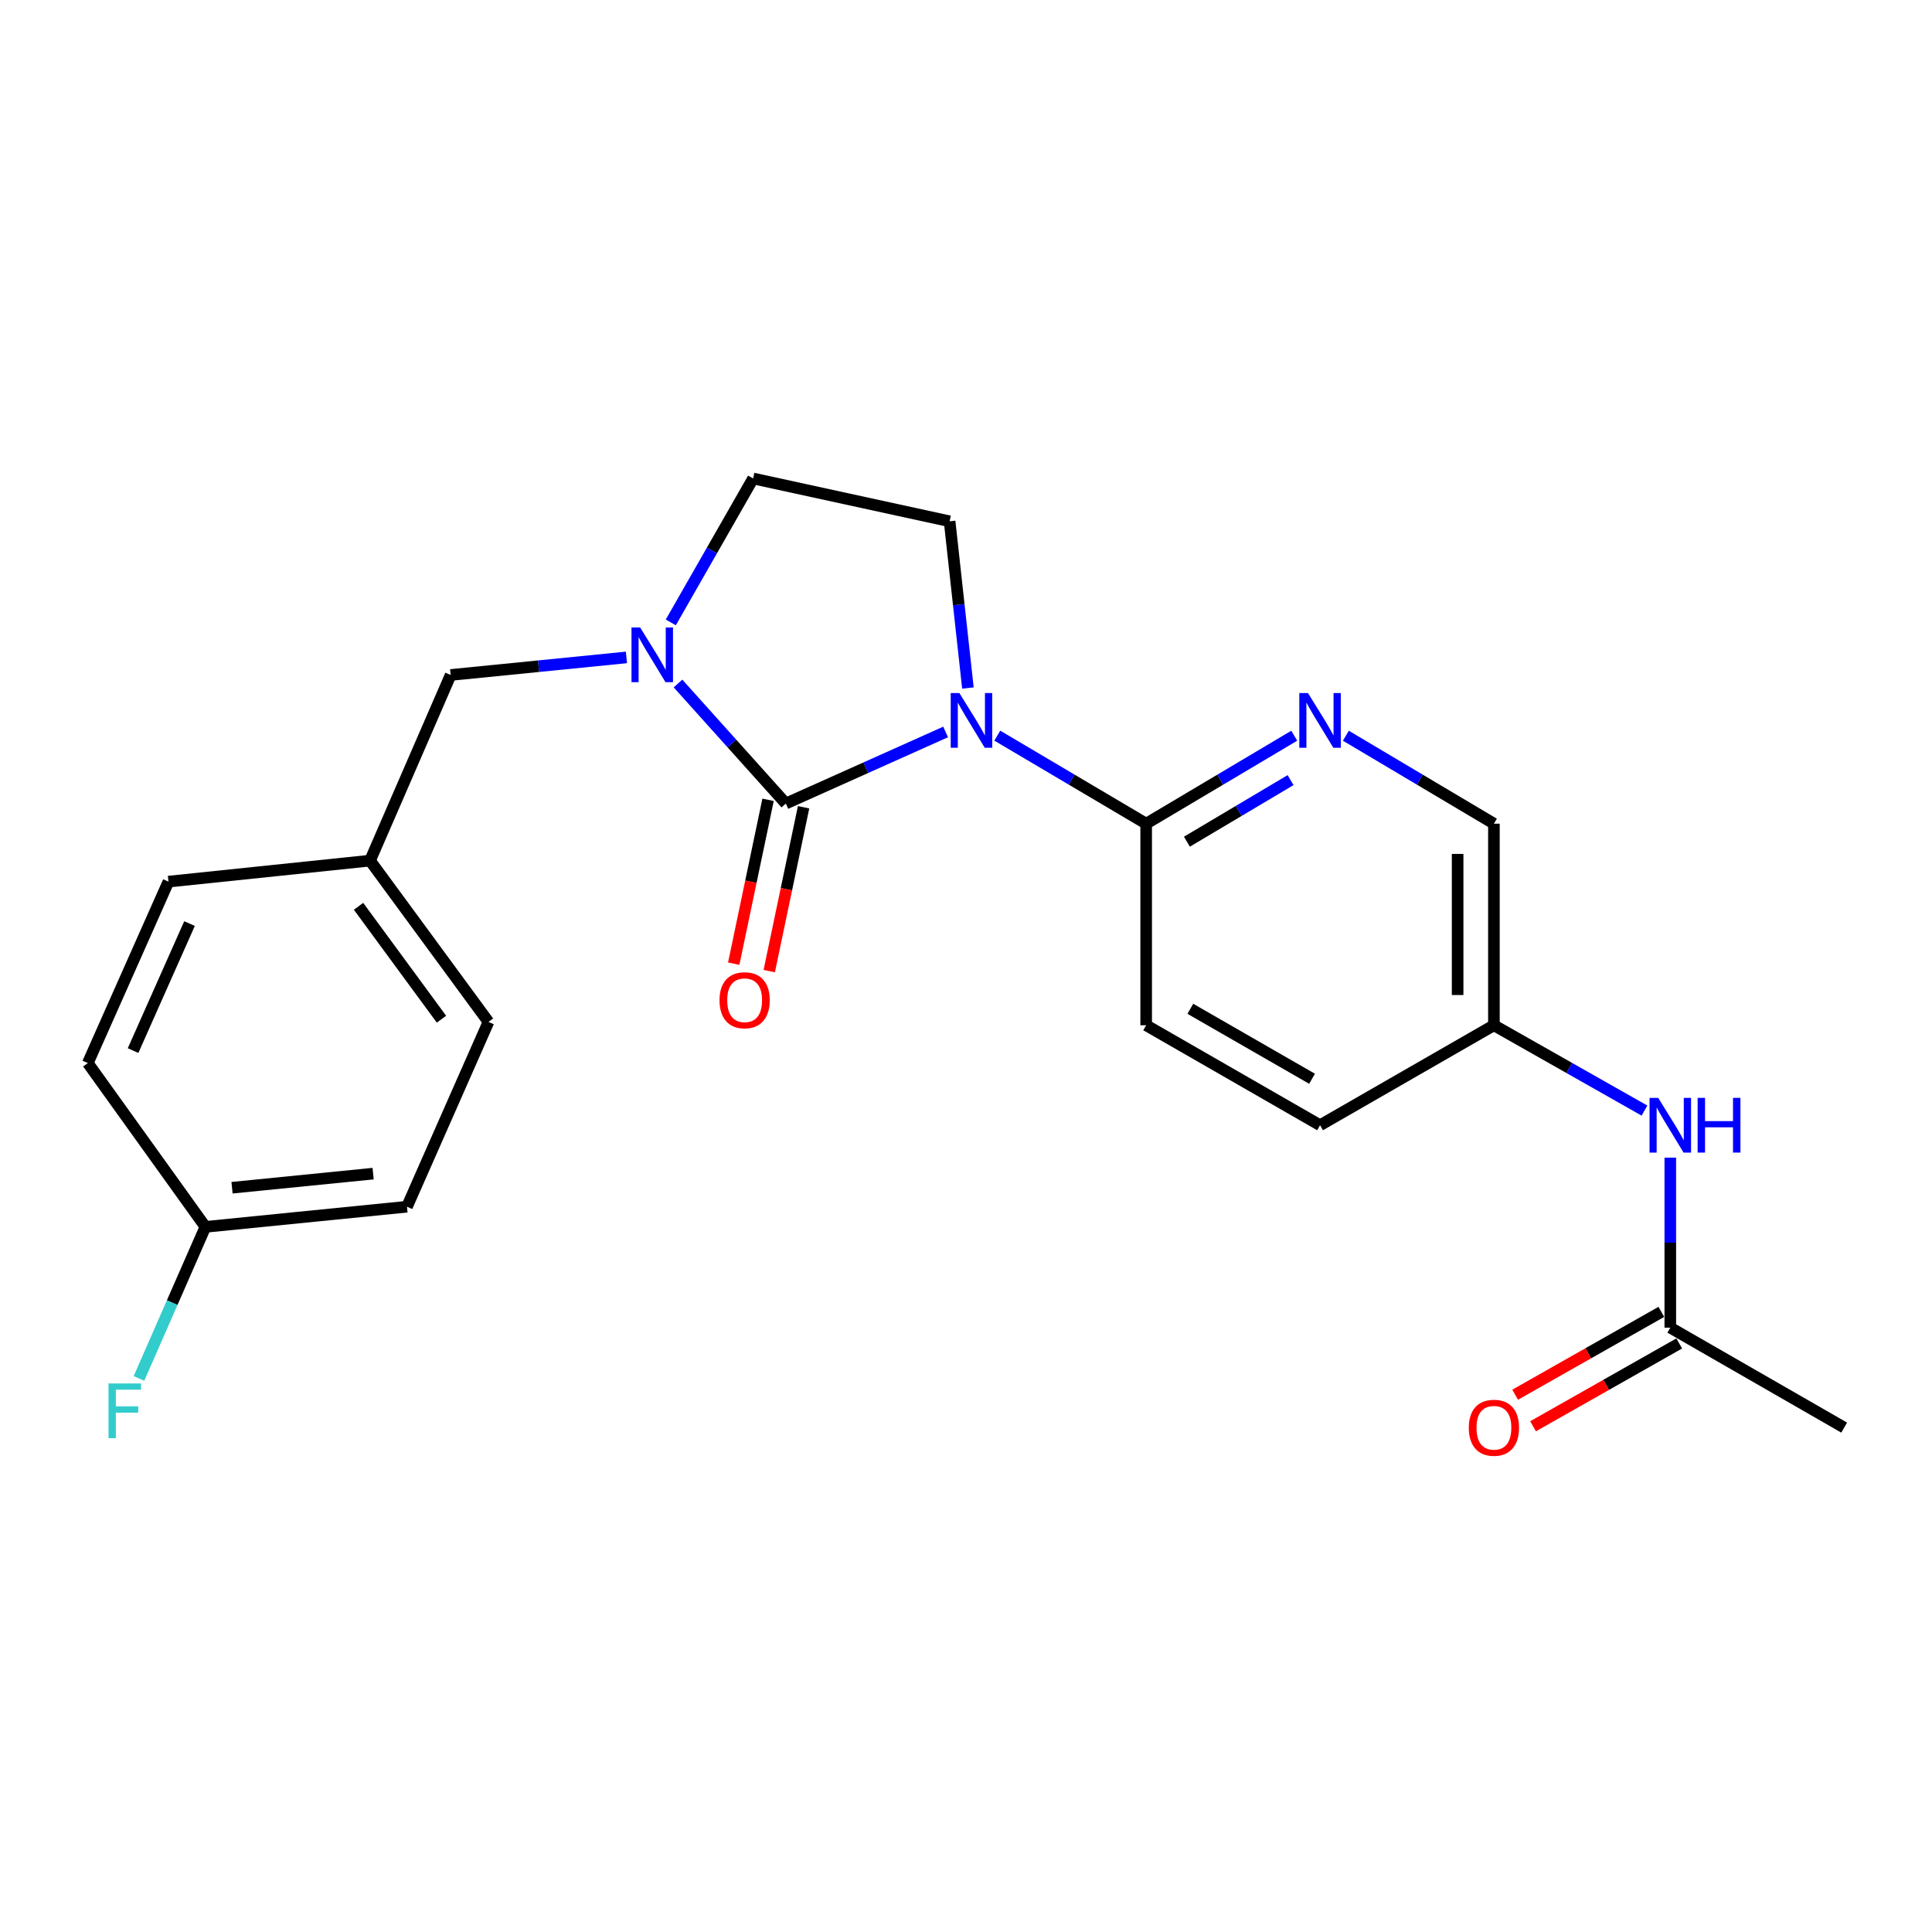 <?xml version='1.0' encoding='iso-8859-1'?>
<svg version='1.1' baseProfile='full'
              xmlns='http://www.w3.org/2000/svg'
                      xmlns:rdkit='http://www.rdkit.org/xml'
                      xmlns:xlink='http://www.w3.org/1999/xlink'
                  xml:space='preserve'
width='1000px' height='1000px' viewBox='0 0 1000 1000'>
<!-- END OF HEADER -->
<rect style='opacity:1.0;fill:#FFFFFF;stroke:none' width='1000' height='1000' x='0' y='0'> </rect>
<path class='bond-0' d='M 489.456,378.858 L 448.099,397.383' style='fill:none;fill-rule:evenodd;stroke:#0000FF;stroke-width:6px;stroke-linecap:butt;stroke-linejoin:miter;stroke-opacity:1' />
<path class='bond-0' d='M 448.099,397.383 L 406.743,415.907' style='fill:none;fill-rule:evenodd;stroke:#000000;stroke-width:6px;stroke-linecap:butt;stroke-linejoin:miter;stroke-opacity:1' />
<path class='bond-2' d='M 516.194,380.771 L 554.726,403.552' style='fill:none;fill-rule:evenodd;stroke:#0000FF;stroke-width:6px;stroke-linecap:butt;stroke-linejoin:miter;stroke-opacity:1' />
<path class='bond-2' d='M 554.726,403.552 L 593.257,426.333' style='fill:none;fill-rule:evenodd;stroke:#000000;stroke-width:6px;stroke-linecap:butt;stroke-linejoin:miter;stroke-opacity:1' />
<path class='bond-4' d='M 500.989,356.117 L 496.252,312.969' style='fill:none;fill-rule:evenodd;stroke:#0000FF;stroke-width:6px;stroke-linecap:butt;stroke-linejoin:miter;stroke-opacity:1' />
<path class='bond-4' d='M 496.252,312.969 L 491.515,269.822' style='fill:none;fill-rule:evenodd;stroke:#000000;stroke-width:6px;stroke-linecap:butt;stroke-linejoin:miter;stroke-opacity:1' />
<path class='bond-1' d='M 406.743,415.907 L 378.836,384.841' style='fill:none;fill-rule:evenodd;stroke:#000000;stroke-width:6px;stroke-linecap:butt;stroke-linejoin:miter;stroke-opacity:1' />
<path class='bond-1' d='M 378.836,384.841 L 350.93,353.776' style='fill:none;fill-rule:evenodd;stroke:#0000FF;stroke-width:6px;stroke-linecap:butt;stroke-linejoin:miter;stroke-opacity:1' />
<path class='bond-6' d='M 397.55,413.98 L 388.662,456.387' style='fill:none;fill-rule:evenodd;stroke:#000000;stroke-width:6px;stroke-linecap:butt;stroke-linejoin:miter;stroke-opacity:1' />
<path class='bond-6' d='M 388.662,456.387 L 379.775,498.793' style='fill:none;fill-rule:evenodd;stroke:#FF0000;stroke-width:6px;stroke-linecap:butt;stroke-linejoin:miter;stroke-opacity:1' />
<path class='bond-6' d='M 415.936,417.834 L 407.048,460.24' style='fill:none;fill-rule:evenodd;stroke:#000000;stroke-width:6px;stroke-linecap:butt;stroke-linejoin:miter;stroke-opacity:1' />
<path class='bond-6' d='M 407.048,460.24 L 398.16,502.646' style='fill:none;fill-rule:evenodd;stroke:#FF0000;stroke-width:6px;stroke-linecap:butt;stroke-linejoin:miter;stroke-opacity:1' />
<path class='bond-7' d='M 324.242,340.276 L 278.753,344.821' style='fill:none;fill-rule:evenodd;stroke:#0000FF;stroke-width:6px;stroke-linecap:butt;stroke-linejoin:miter;stroke-opacity:1' />
<path class='bond-7' d='M 278.753,344.821 L 233.263,349.366' style='fill:none;fill-rule:evenodd;stroke:#000000;stroke-width:6px;stroke-linecap:butt;stroke-linejoin:miter;stroke-opacity:1' />
<path class='bond-23' d='M 347.204,322.152 L 368.505,284.904' style='fill:none;fill-rule:evenodd;stroke:#0000FF;stroke-width:6px;stroke-linecap:butt;stroke-linejoin:miter;stroke-opacity:1' />
<path class='bond-23' d='M 368.505,284.904 L 389.805,247.656' style='fill:none;fill-rule:evenodd;stroke:#000000;stroke-width:6px;stroke-linecap:butt;stroke-linejoin:miter;stroke-opacity:1' />
<path class='bond-3' d='M 593.257,426.333 L 631.579,403.568' style='fill:none;fill-rule:evenodd;stroke:#000000;stroke-width:6px;stroke-linecap:butt;stroke-linejoin:miter;stroke-opacity:1' />
<path class='bond-3' d='M 631.579,403.568 L 669.901,380.803' style='fill:none;fill-rule:evenodd;stroke:#0000FF;stroke-width:6px;stroke-linecap:butt;stroke-linejoin:miter;stroke-opacity:1' />
<path class='bond-3' d='M 614.348,435.654 L 641.173,419.718' style='fill:none;fill-rule:evenodd;stroke:#000000;stroke-width:6px;stroke-linecap:butt;stroke-linejoin:miter;stroke-opacity:1' />
<path class='bond-3' d='M 641.173,419.718 L 667.999,403.783' style='fill:none;fill-rule:evenodd;stroke:#0000FF;stroke-width:6px;stroke-linecap:butt;stroke-linejoin:miter;stroke-opacity:1' />
<path class='bond-10' d='M 593.257,426.333 L 593.257,530.673' style='fill:none;fill-rule:evenodd;stroke:#000000;stroke-width:6px;stroke-linecap:butt;stroke-linejoin:miter;stroke-opacity:1' />
<path class='bond-12' d='M 696.615,380.804 L 734.932,403.568' style='fill:none;fill-rule:evenodd;stroke:#0000FF;stroke-width:6px;stroke-linecap:butt;stroke-linejoin:miter;stroke-opacity:1' />
<path class='bond-12' d='M 734.932,403.568 L 773.249,426.333' style='fill:none;fill-rule:evenodd;stroke:#000000;stroke-width:6px;stroke-linecap:butt;stroke-linejoin:miter;stroke-opacity:1' />
<path class='bond-5' d='M 491.515,269.822 L 389.805,247.656' style='fill:none;fill-rule:evenodd;stroke:#000000;stroke-width:6px;stroke-linecap:butt;stroke-linejoin:miter;stroke-opacity:1' />
<path class='bond-14' d='M 233.263,349.366 L 191.529,445.462' style='fill:none;fill-rule:evenodd;stroke:#000000;stroke-width:6px;stroke-linecap:butt;stroke-linejoin:miter;stroke-opacity:1' />
<path class='bond-8' d='M 864.544,687.194 L 864.544,643.195' style='fill:none;fill-rule:evenodd;stroke:#000000;stroke-width:6px;stroke-linecap:butt;stroke-linejoin:miter;stroke-opacity:1' />
<path class='bond-8' d='M 864.544,643.195 L 864.544,599.195' style='fill:none;fill-rule:evenodd;stroke:#0000FF;stroke-width:6px;stroke-linecap:butt;stroke-linejoin:miter;stroke-opacity:1' />
<path class='bond-11' d='M 859.914,679.022 L 822.078,700.462' style='fill:none;fill-rule:evenodd;stroke:#000000;stroke-width:6px;stroke-linecap:butt;stroke-linejoin:miter;stroke-opacity:1' />
<path class='bond-11' d='M 822.078,700.462 L 784.242,721.901' style='fill:none;fill-rule:evenodd;stroke:#FF0000;stroke-width:6px;stroke-linecap:butt;stroke-linejoin:miter;stroke-opacity:1' />
<path class='bond-11' d='M 869.175,695.366 L 831.339,716.805' style='fill:none;fill-rule:evenodd;stroke:#000000;stroke-width:6px;stroke-linecap:butt;stroke-linejoin:miter;stroke-opacity:1' />
<path class='bond-11' d='M 831.339,716.805 L 793.503,738.245' style='fill:none;fill-rule:evenodd;stroke:#FF0000;stroke-width:6px;stroke-linecap:butt;stroke-linejoin:miter;stroke-opacity:1' />
<path class='bond-22' d='M 864.544,687.194 L 954.545,738.926' style='fill:none;fill-rule:evenodd;stroke:#000000;stroke-width:6px;stroke-linecap:butt;stroke-linejoin:miter;stroke-opacity:1' />
<path class='bond-9' d='M 851.181,574.842 L 812.215,552.757' style='fill:none;fill-rule:evenodd;stroke:#0000FF;stroke-width:6px;stroke-linecap:butt;stroke-linejoin:miter;stroke-opacity:1' />
<path class='bond-9' d='M 812.215,552.757 L 773.249,530.673' style='fill:none;fill-rule:evenodd;stroke:#000000;stroke-width:6px;stroke-linecap:butt;stroke-linejoin:miter;stroke-opacity:1' />
<path class='bond-16' d='M 593.257,530.673 L 683.258,582.415' style='fill:none;fill-rule:evenodd;stroke:#000000;stroke-width:6px;stroke-linecap:butt;stroke-linejoin:miter;stroke-opacity:1' />
<path class='bond-16' d='M 616.12,522.149 L 679.121,558.369' style='fill:none;fill-rule:evenodd;stroke:#000000;stroke-width:6px;stroke-linecap:butt;stroke-linejoin:miter;stroke-opacity:1' />
<path class='bond-24' d='M 773.249,426.333 L 773.249,530.673' style='fill:none;fill-rule:evenodd;stroke:#000000;stroke-width:6px;stroke-linecap:butt;stroke-linejoin:miter;stroke-opacity:1' />
<path class='bond-24' d='M 754.464,441.984 L 754.464,515.022' style='fill:none;fill-rule:evenodd;stroke:#000000;stroke-width:6px;stroke-linecap:butt;stroke-linejoin:miter;stroke-opacity:1' />
<path class='bond-13' d='M 773.249,530.673 L 683.258,582.415' style='fill:none;fill-rule:evenodd;stroke:#000000;stroke-width:6px;stroke-linecap:butt;stroke-linejoin:miter;stroke-opacity:1' />
<path class='bond-18' d='M 191.529,445.462 L 87.189,456.326' style='fill:none;fill-rule:evenodd;stroke:#000000;stroke-width:6px;stroke-linecap:butt;stroke-linejoin:miter;stroke-opacity:1' />
<path class='bond-19' d='M 191.529,445.462 L 252.841,528.941' style='fill:none;fill-rule:evenodd;stroke:#000000;stroke-width:6px;stroke-linecap:butt;stroke-linejoin:miter;stroke-opacity:1' />
<path class='bond-19' d='M 185.586,469.104 L 228.504,527.539' style='fill:none;fill-rule:evenodd;stroke:#000000;stroke-width:6px;stroke-linecap:butt;stroke-linejoin:miter;stroke-opacity:1' />
<path class='bond-15' d='M 106.318,635.024 L 210.648,624.598' style='fill:none;fill-rule:evenodd;stroke:#000000;stroke-width:6px;stroke-linecap:butt;stroke-linejoin:miter;stroke-opacity:1' />
<path class='bond-15' d='M 120.1,614.768 L 193.131,607.47' style='fill:none;fill-rule:evenodd;stroke:#000000;stroke-width:6px;stroke-linecap:butt;stroke-linejoin:miter;stroke-opacity:1' />
<path class='bond-17' d='M 106.318,635.024 L 89.124,674.249' style='fill:none;fill-rule:evenodd;stroke:#000000;stroke-width:6px;stroke-linecap:butt;stroke-linejoin:miter;stroke-opacity:1' />
<path class='bond-17' d='M 89.124,674.249 L 71.93,713.474' style='fill:none;fill-rule:evenodd;stroke:#33CCCC;stroke-width:6px;stroke-linecap:butt;stroke-linejoin:miter;stroke-opacity:1' />
<path class='bond-25' d='M 106.318,635.024 L 45.455,550.241' style='fill:none;fill-rule:evenodd;stroke:#000000;stroke-width:6px;stroke-linecap:butt;stroke-linejoin:miter;stroke-opacity:1' />
<path class='bond-21' d='M 87.189,456.326 L 45.455,550.241' style='fill:none;fill-rule:evenodd;stroke:#000000;stroke-width:6px;stroke-linecap:butt;stroke-linejoin:miter;stroke-opacity:1' />
<path class='bond-21' d='M 98.095,478.042 L 68.881,543.782' style='fill:none;fill-rule:evenodd;stroke:#000000;stroke-width:6px;stroke-linecap:butt;stroke-linejoin:miter;stroke-opacity:1' />
<path class='bond-20' d='M 252.841,528.941 L 210.648,624.598' style='fill:none;fill-rule:evenodd;stroke:#000000;stroke-width:6px;stroke-linecap:butt;stroke-linejoin:miter;stroke-opacity:1' />
<path  class='atom-0' d='M 496.568 358.708
L 505.848 373.708
Q 506.768 375.188, 508.248 377.868
Q 509.728 380.548, 509.808 380.708
L 509.808 358.708
L 513.568 358.708
L 513.568 387.028
L 509.688 387.028
L 499.728 370.628
Q 498.568 368.708, 497.328 366.508
Q 496.128 364.308, 495.768 363.628
L 495.768 387.028
L 492.088 387.028
L 492.088 358.708
L 496.568 358.708
' fill='#0000FF'/>
<path  class='atom-2' d='M 331.343 324.781
L 340.623 339.781
Q 341.543 341.261, 343.023 343.941
Q 344.503 346.621, 344.583 346.781
L 344.583 324.781
L 348.343 324.781
L 348.343 353.101
L 344.463 353.101
L 334.503 336.701
Q 333.343 334.781, 332.103 332.581
Q 330.903 330.381, 330.543 329.701
L 330.543 353.101
L 326.863 353.101
L 326.863 324.781
L 331.343 324.781
' fill='#0000FF'/>
<path  class='atom-4' d='M 676.998 358.708
L 686.278 373.708
Q 687.198 375.188, 688.678 377.868
Q 690.158 380.548, 690.238 380.708
L 690.238 358.708
L 693.998 358.708
L 693.998 387.028
L 690.118 387.028
L 680.158 370.628
Q 678.998 368.708, 677.758 366.508
Q 676.558 364.308, 676.198 363.628
L 676.198 387.028
L 672.518 387.028
L 672.518 358.708
L 676.998 358.708
' fill='#0000FF'/>
<path  class='atom-7' d='M 372.422 517.718
Q 372.422 510.918, 375.782 507.118
Q 379.142 503.318, 385.422 503.318
Q 391.702 503.318, 395.062 507.118
Q 398.422 510.918, 398.422 517.718
Q 398.422 524.598, 395.022 528.518
Q 391.622 532.398, 385.422 532.398
Q 379.182 532.398, 375.782 528.518
Q 372.422 524.638, 372.422 517.718
M 385.422 529.198
Q 389.742 529.198, 392.062 526.318
Q 394.422 523.398, 394.422 517.718
Q 394.422 512.158, 392.062 509.358
Q 389.742 506.518, 385.422 506.518
Q 381.102 506.518, 378.742 509.318
Q 376.422 512.118, 376.422 517.718
Q 376.422 523.438, 378.742 526.318
Q 381.102 529.198, 385.422 529.198
' fill='#FF0000'/>
<path  class='atom-10' d='M 858.284 568.255
L 867.564 583.255
Q 868.484 584.735, 869.964 587.415
Q 871.444 590.095, 871.524 590.255
L 871.524 568.255
L 875.284 568.255
L 875.284 596.575
L 871.404 596.575
L 861.444 580.175
Q 860.284 578.255, 859.044 576.055
Q 857.844 573.855, 857.484 573.175
L 857.484 596.575
L 853.804 596.575
L 853.804 568.255
L 858.284 568.255
' fill='#0000FF'/>
<path  class='atom-10' d='M 878.684 568.255
L 882.524 568.255
L 882.524 580.295
L 897.004 580.295
L 897.004 568.255
L 900.844 568.255
L 900.844 596.575
L 897.004 596.575
L 897.004 583.495
L 882.524 583.495
L 882.524 596.575
L 878.684 596.575
L 878.684 568.255
' fill='#0000FF'/>
<path  class='atom-12' d='M 760.249 739.006
Q 760.249 732.206, 763.609 728.406
Q 766.969 724.606, 773.249 724.606
Q 779.529 724.606, 782.889 728.406
Q 786.249 732.206, 786.249 739.006
Q 786.249 745.886, 782.849 749.806
Q 779.449 753.686, 773.249 753.686
Q 767.009 753.686, 763.609 749.806
Q 760.249 745.926, 760.249 739.006
M 773.249 750.486
Q 777.569 750.486, 779.889 747.606
Q 782.249 744.686, 782.249 739.006
Q 782.249 733.446, 779.889 730.646
Q 777.569 727.806, 773.249 727.806
Q 768.929 727.806, 766.569 730.606
Q 764.249 733.406, 764.249 739.006
Q 764.249 744.726, 766.569 747.606
Q 768.929 750.486, 773.249 750.486
' fill='#FF0000'/>
<path  class='atom-18' d='M 56.164 716.073
L 73.004 716.073
L 73.004 719.313
L 59.964 719.313
L 59.964 727.913
L 71.564 727.913
L 71.564 731.193
L 59.964 731.193
L 59.964 744.393
L 56.164 744.393
L 56.164 716.073
' fill='#33CCCC'/>
</svg>
